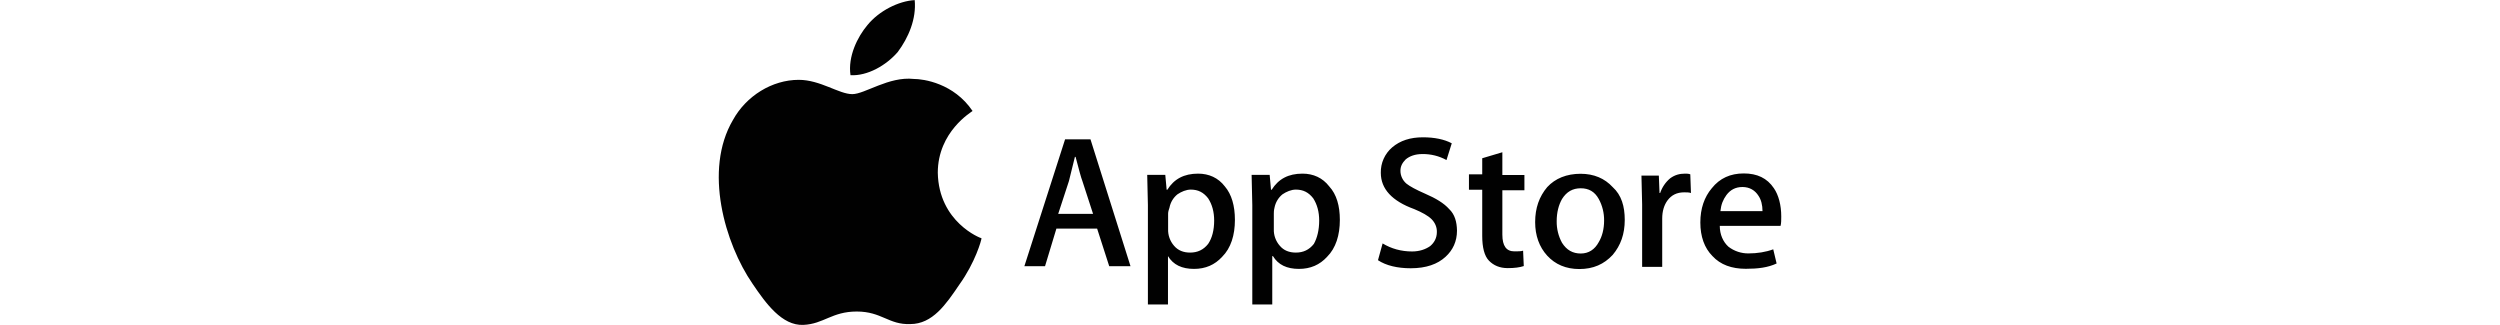 <?xml version="1.0" encoding="UTF-8"?>
<svg xmlns="http://www.w3.org/2000/svg" xmlns:xlink="http://www.w3.org/1999/xlink" width="200px" height="26px" viewBox="0 0 85 26" version="1.1">
<g id="surface1">
<path style=" stroke:none;fill-rule:nonzero;fill:rgb(0.392%,0.392%,0.392%);fill-opacity:1;" d="M 17.523 13.82 C 17.523 10.531 20.234 8.953 20.305 8.879 C 18.805 6.66 16.387 6.316 15.602 6.316 C 13.605 6.098 11.684 7.531 10.684 7.531 C 9.617 7.531 8.129 6.387 6.402 6.387 C 4.266 6.387 2.195 7.676 1.133 9.605 C -1.223 13.609 0.492 19.484 2.703 22.699 C 3.77 24.277 5.059 26.062 6.766 25.992 C 8.406 25.918 9.047 24.922 11.043 24.922 C 13.039 24.922 13.598 25.992 15.32 25.926 C 17.102 25.926 18.176 24.352 19.238 22.781 C 20.523 20.996 21.02 19.203 21.02 19.059 C 20.945 19.059 17.598 17.77 17.523 13.82 Z M 14.32 4.16 C 15.176 3.016 15.82 1.512 15.676 0.008 C 14.391 0.082 12.82 0.867 11.891 2.012 C 11.105 2.945 10.32 4.512 10.539 6.016 C 11.891 6.09 13.391 5.238 14.32 4.16 Z M 32.941 21.297 L 31.238 21.297 L 30.27 18.289 L 27.012 18.289 L 26.102 21.297 L 24.449 21.297 L 27.707 11.145 L 29.738 11.145 Z M 29.945 17.109 L 29.09 14.48 C 28.98 14.207 28.816 13.566 28.547 12.551 L 28.492 12.551 L 28.016 14.48 L 27.156 17.109 Z M 41.293 17.59 C 41.293 18.82 40.969 19.848 40.273 20.543 C 39.684 21.188 38.938 21.512 38.023 21.512 C 37.059 21.512 36.363 21.188 35.938 20.488 L 35.938 24.359 L 34.332 24.359 L 34.332 16.41 L 34.277 13.992 L 35.723 13.992 L 35.832 15.18 L 35.887 15.18 C 36.426 14.316 37.223 13.891 38.348 13.891 C 39.207 13.891 39.957 14.219 40.488 14.914 C 41.031 15.551 41.293 16.465 41.293 17.59 Z M 39.633 17.645 C 39.633 16.945 39.469 16.355 39.152 15.867 C 38.781 15.387 38.348 15.168 37.762 15.168 C 37.395 15.168 37.012 15.332 36.699 15.543 C 36.363 15.812 36.137 16.195 36.059 16.609 C 36.004 16.773 35.949 16.938 35.949 17.09 L 35.949 18.324 C 35.93 18.812 36.102 19.293 36.426 19.664 C 36.742 20.035 37.176 20.207 37.707 20.207 C 38.297 20.207 38.773 19.992 39.152 19.512 C 39.469 19.047 39.633 18.406 39.633 17.645 Z M 49.688 17.59 C 49.688 18.82 49.363 19.848 48.668 20.543 C 48.082 21.188 47.332 21.512 46.418 21.512 C 45.453 21.512 44.758 21.188 44.336 20.488 L 44.281 20.488 L 44.281 24.359 L 42.684 24.359 L 42.684 16.41 L 42.629 13.992 L 44.074 13.992 L 44.18 15.18 L 44.234 15.18 C 44.777 14.316 45.57 13.891 46.699 13.891 C 47.559 13.891 48.305 14.219 48.84 14.914 C 49.426 15.551 49.688 16.465 49.688 17.59 Z M 48.035 17.645 C 48.035 16.945 47.871 16.355 47.559 15.867 C 47.188 15.387 46.754 15.168 46.168 15.168 C 45.797 15.168 45.418 15.332 45.102 15.543 C 44.766 15.812 44.543 16.195 44.461 16.609 C 44.406 16.828 44.406 16.98 44.406 17.09 L 44.406 18.324 C 44.387 18.812 44.559 19.293 44.887 19.664 C 45.199 20.035 45.633 20.207 46.168 20.207 C 46.754 20.207 47.23 19.992 47.609 19.512 C 47.871 19.047 48.035 18.406 48.035 17.645 Z M 59.059 18.449 C 59.059 19.312 58.73 20.008 58.145 20.543 C 57.504 21.133 56.594 21.461 55.355 21.461 C 54.289 21.461 53.379 21.242 52.738 20.816 L 53.109 19.473 C 53.805 19.898 54.605 20.117 55.465 20.117 C 56.051 20.117 56.531 19.953 56.91 19.691 C 57.234 19.422 57.449 19.047 57.449 18.559 C 57.461 18.168 57.297 17.809 57.027 17.535 C 56.754 17.262 56.277 16.992 55.637 16.727 C 53.867 16.086 52.965 15.113 52.965 13.828 C 52.945 13.051 53.281 12.297 53.875 11.789 C 54.516 11.246 55.32 10.984 56.34 10.984 C 57.25 10.984 58.047 11.145 58.641 11.465 L 58.219 12.805 C 57.629 12.477 56.961 12.316 56.293 12.324 C 55.707 12.324 55.273 12.488 54.957 12.75 C 54.688 13.023 54.535 13.293 54.535 13.664 C 54.535 14.062 54.715 14.434 55.012 14.688 C 55.285 14.906 55.762 15.168 56.512 15.496 C 57.367 15.867 58.012 16.25 58.434 16.727 C 58.887 17.156 59.047 17.754 59.059 18.449 Z M 64.453 15.223 L 62.688 15.223 L 62.688 18.766 C 62.688 19.684 63.012 20.109 63.652 20.109 C 63.922 20.109 64.191 20.109 64.348 20.055 L 64.402 21.285 C 64.074 21.395 63.652 21.449 63.117 21.449 C 62.477 21.449 61.992 21.234 61.621 20.859 C 61.25 20.48 61.078 19.793 61.078 18.875 L 61.078 15.18 L 60.016 15.18 L 60.016 13.945 L 61.078 13.945 L 61.078 12.66 L 62.688 12.18 L 62.688 14 L 64.453 14 Z M 72.48 17.59 C 72.48 18.723 72.156 19.629 71.516 20.391 C 70.82 21.141 69.961 21.523 68.844 21.523 C 67.777 21.523 66.918 21.152 66.277 20.453 C 65.637 19.754 65.312 18.84 65.312 17.77 C 65.312 16.637 65.637 15.73 66.277 14.969 C 66.918 14.273 67.832 13.902 68.949 13.902 C 70.016 13.902 70.875 14.273 71.516 14.969 C 72.219 15.605 72.48 16.512 72.48 17.59 Z M 70.828 17.645 C 70.836 17.047 70.691 16.449 70.402 15.922 C 70.078 15.332 69.602 15.062 68.961 15.062 C 68.32 15.062 67.832 15.332 67.461 15.922 C 67.191 16.402 67.035 16.992 67.035 17.699 C 67.027 18.297 67.172 18.895 67.461 19.422 C 67.832 20.008 68.32 20.281 68.961 20.281 C 69.602 20.281 70.086 19.953 70.402 19.367 C 70.664 18.93 70.828 18.34 70.828 17.645 Z M 77.777 15.441 C 77.617 15.387 77.453 15.387 77.238 15.387 C 76.648 15.387 76.219 15.605 75.902 16.031 C 75.629 16.402 75.477 16.891 75.477 17.48 L 75.477 21.352 L 73.871 21.352 L 73.871 16.355 L 73.816 14.047 L 75.207 14.047 L 75.262 15.441 L 75.312 15.441 C 75.469 14.98 75.746 14.57 76.117 14.262 C 76.488 13.992 76.867 13.891 77.301 13.891 C 77.461 13.891 77.57 13.891 77.723 13.945 Z M 85 17.316 C 85 17.59 85 17.859 84.945 18.07 L 80.082 18.07 C 80.082 18.766 80.352 19.355 80.777 19.738 C 81.234 20.09 81.805 20.281 82.383 20.273 C 83.078 20.273 83.773 20.164 84.359 19.945 L 84.629 21.078 C 83.934 21.406 83.133 21.504 82.164 21.504 C 81.039 21.504 80.133 21.18 79.492 20.48 C 78.852 19.836 78.527 18.922 78.527 17.797 C 78.527 16.676 78.852 15.758 79.441 15.062 C 80.082 14.254 80.938 13.875 82.004 13.875 C 83.066 13.875 83.871 14.246 84.414 15.062 C 84.785 15.605 85 16.402 85 17.316 Z M 83.5 16.891 C 83.5 16.41 83.395 15.977 83.176 15.66 C 82.906 15.234 82.48 14.961 81.895 14.961 C 81.352 14.961 80.93 15.18 80.613 15.605 C 80.344 15.977 80.188 16.355 80.133 16.891 Z M 83.5 16.891 "/>
</g>
</svg>
